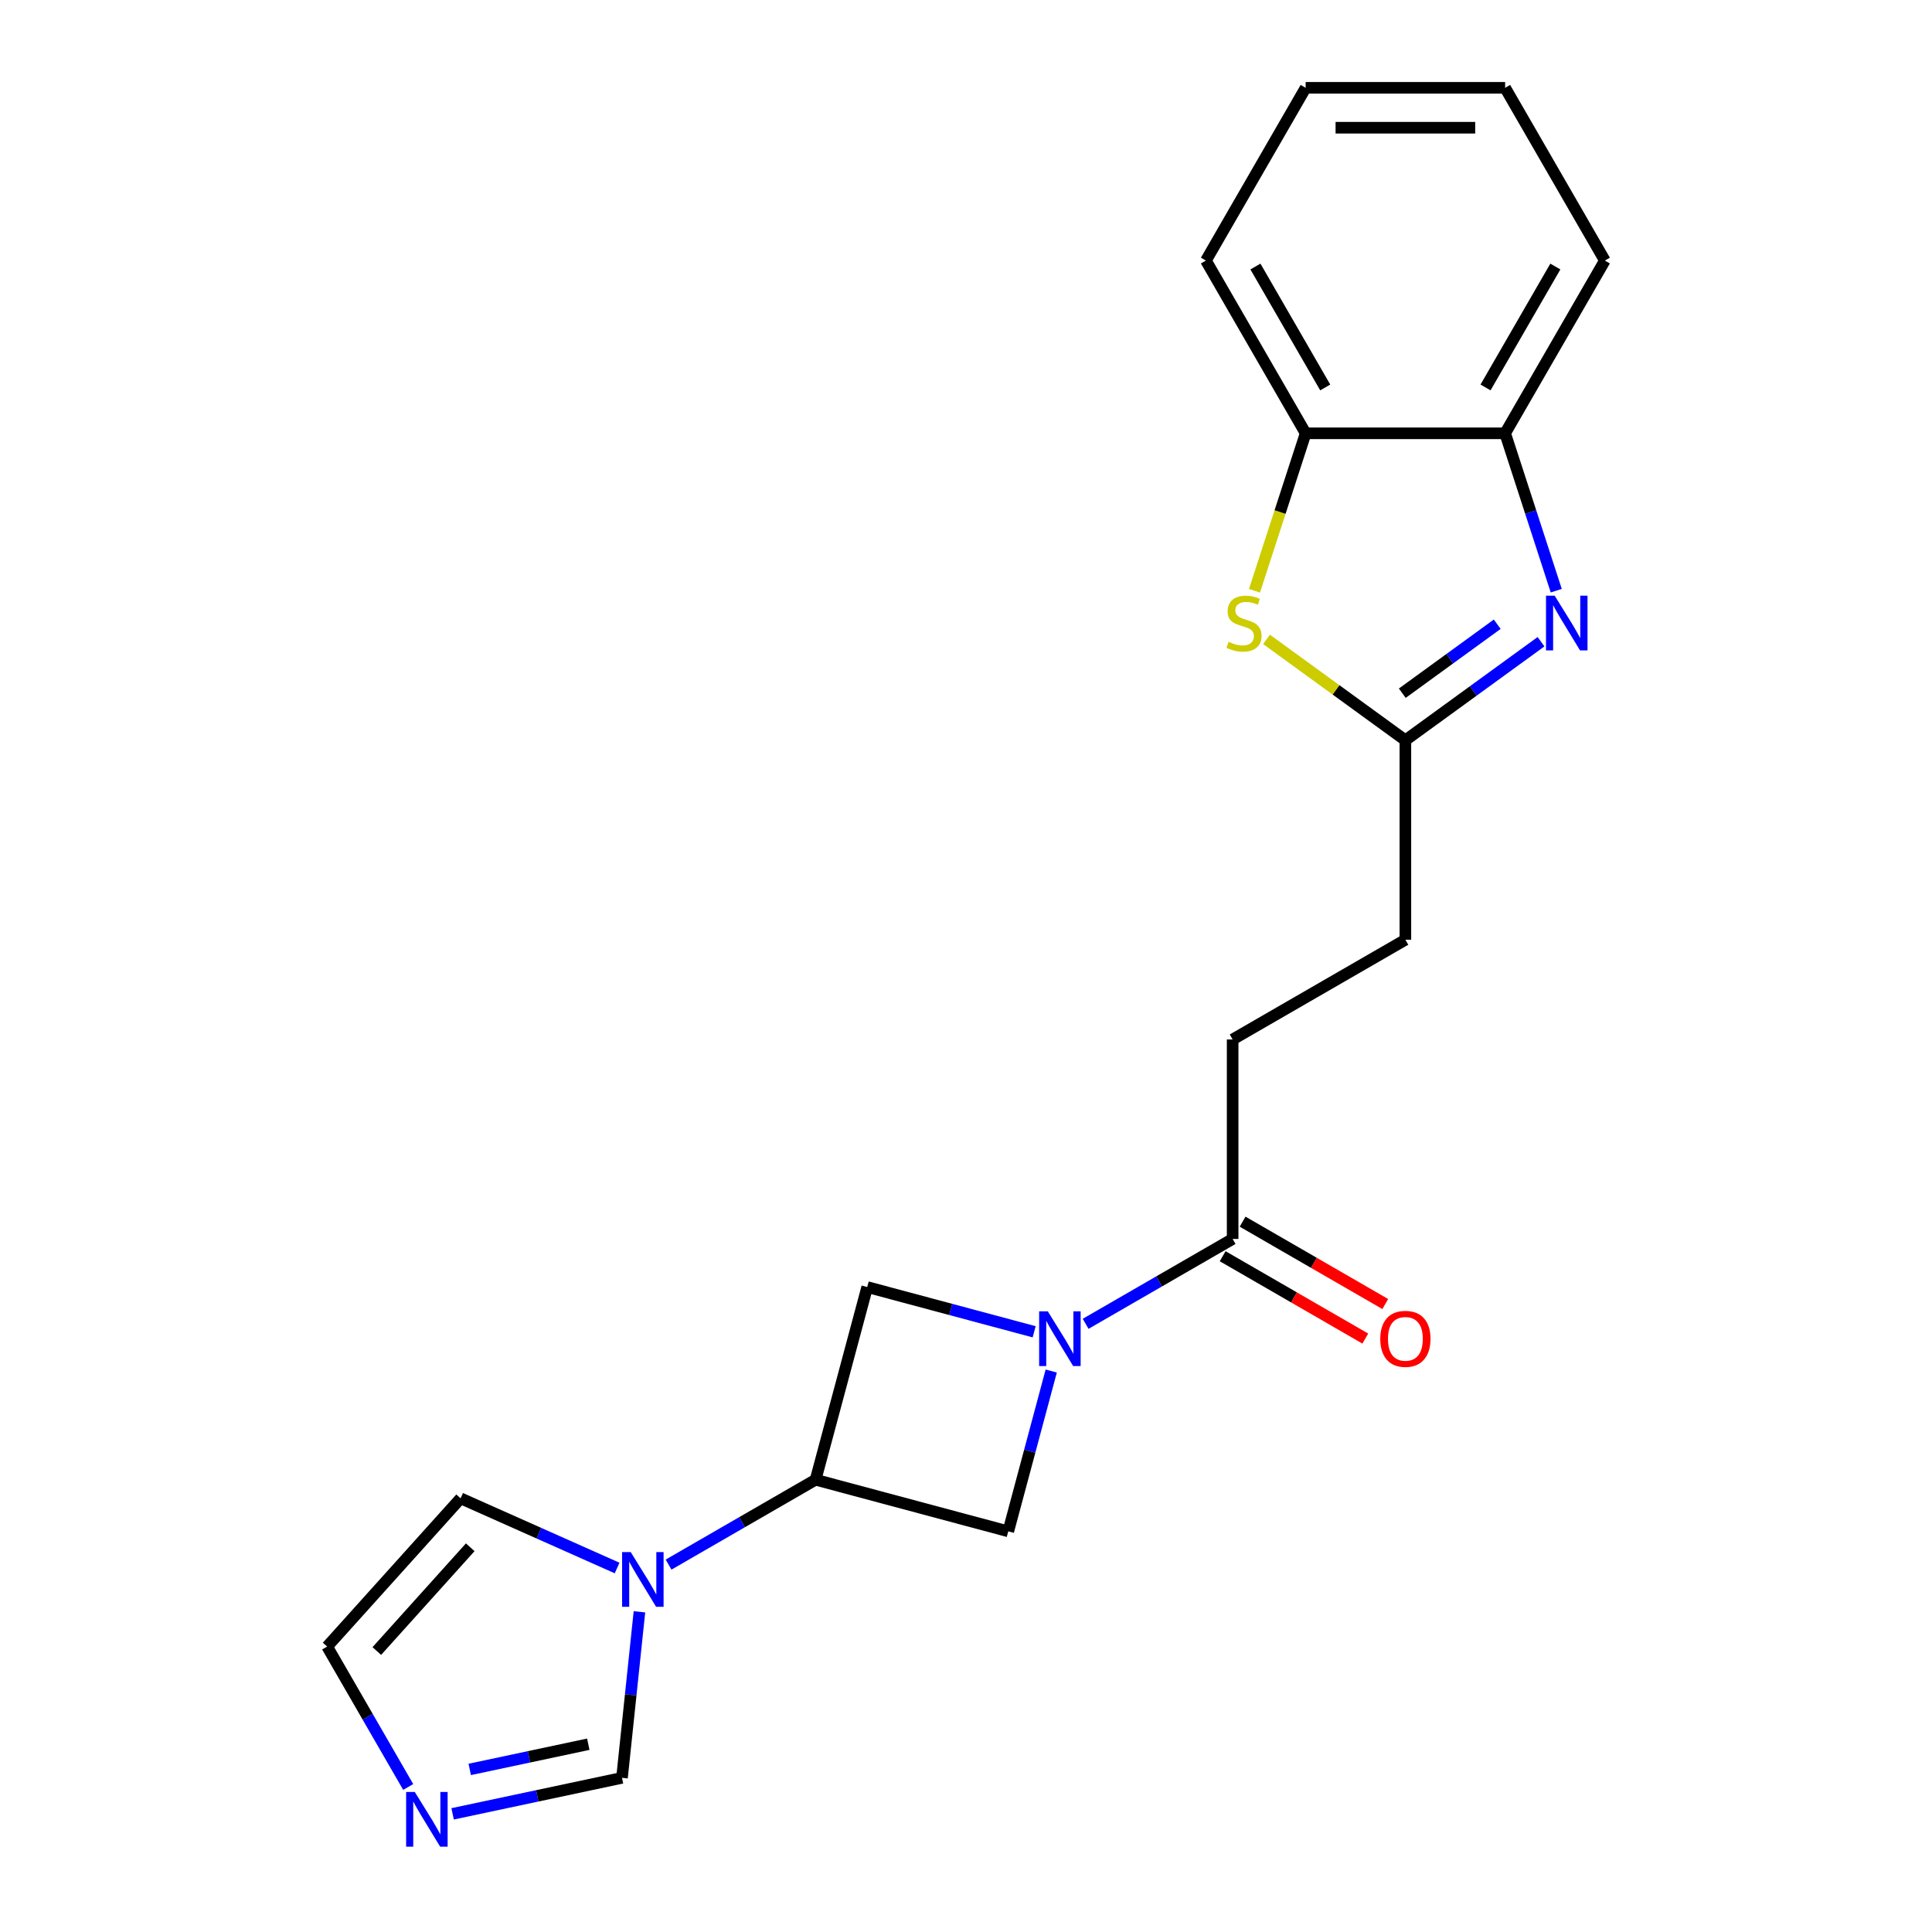 <?xml version='1.0' encoding='iso-8859-1'?>
<svg version='1.1' baseProfile='full'
              xmlns='http://www.w3.org/2000/svg'
                      xmlns:rdkit='http://www.rdkit.org/xml'
                      xmlns:xlink='http://www.w3.org/1999/xlink'
                  xml:space='preserve'
width='1000px' height='1000px' viewBox='0 0 1000 1000'>
<!-- END OF HEADER -->
<rect style='opacity:1.0;fill:#FFFFFF;stroke:none' width='1000' height='1000' x='0' y='0'> </rect>
<path class='bond-5' d='M 561.919,685.209 L 599.965,663.243' style='fill:none;fill-rule:evenodd;stroke:#0000FF;stroke-width:6px;stroke-linecap:butt;stroke-linejoin:miter;stroke-opacity:1' />
<path class='bond-5' d='M 599.965,663.243 L 638.011,641.277' style='fill:none;fill-rule:evenodd;stroke:#000000;stroke-width:6px;stroke-linecap:butt;stroke-linejoin:miter;stroke-opacity:1' />
<path class='bond-6' d='M 544.112,709.641 L 532.994,751.134' style='fill:none;fill-rule:evenodd;stroke:#0000FF;stroke-width:6px;stroke-linecap:butt;stroke-linejoin:miter;stroke-opacity:1' />
<path class='bond-6' d='M 532.994,751.134 L 521.876,792.628' style='fill:none;fill-rule:evenodd;stroke:#000000;stroke-width:6px;stroke-linecap:butt;stroke-linejoin:miter;stroke-opacity:1' />
<path class='bond-7' d='M 535.277,689.33 L 492.073,677.754' style='fill:none;fill-rule:evenodd;stroke:#0000FF;stroke-width:6px;stroke-linecap:butt;stroke-linejoin:miter;stroke-opacity:1' />
<path class='bond-7' d='M 492.073,677.754 L 448.87,666.178' style='fill:none;fill-rule:evenodd;stroke:#000000;stroke-width:6px;stroke-linecap:butt;stroke-linejoin:miter;stroke-opacity:1' />
<path class='bond-0' d='M 797.632,332.153 L 762.529,357.657' style='fill:none;fill-rule:evenodd;stroke:#0000FF;stroke-width:6px;stroke-linecap:butt;stroke-linejoin:miter;stroke-opacity:1' />
<path class='bond-0' d='M 762.529,357.657 L 727.425,383.161' style='fill:none;fill-rule:evenodd;stroke:#000000;stroke-width:6px;stroke-linecap:butt;stroke-linejoin:miter;stroke-opacity:1' />
<path class='bond-0' d='M 774.964,323.099 L 750.391,340.952' style='fill:none;fill-rule:evenodd;stroke:#0000FF;stroke-width:6px;stroke-linecap:butt;stroke-linejoin:miter;stroke-opacity:1' />
<path class='bond-0' d='M 750.391,340.952 L 725.819,358.805' style='fill:none;fill-rule:evenodd;stroke:#000000;stroke-width:6px;stroke-linecap:butt;stroke-linejoin:miter;stroke-opacity:1' />
<path class='bond-9' d='M 805.513,305.734 L 792.281,265.008' style='fill:none;fill-rule:evenodd;stroke:#0000FF;stroke-width:6px;stroke-linecap:butt;stroke-linejoin:miter;stroke-opacity:1' />
<path class='bond-9' d='M 792.281,265.008 L 779.048,224.282' style='fill:none;fill-rule:evenodd;stroke:#000000;stroke-width:6px;stroke-linecap:butt;stroke-linejoin:miter;stroke-opacity:1' />
<path class='bond-1' d='M 727.425,383.161 L 727.425,486.407' style='fill:none;fill-rule:evenodd;stroke:#000000;stroke-width:6px;stroke-linecap:butt;stroke-linejoin:miter;stroke-opacity:1' />
<path class='bond-4' d='M 727.425,383.161 L 691.492,357.054' style='fill:none;fill-rule:evenodd;stroke:#000000;stroke-width:6px;stroke-linecap:butt;stroke-linejoin:miter;stroke-opacity:1' />
<path class='bond-4' d='M 691.492,357.054 L 655.558,330.947' style='fill:none;fill-rule:evenodd;stroke:#CCCC00;stroke-width:6px;stroke-linecap:butt;stroke-linejoin:miter;stroke-opacity:1' />
<path class='bond-2' d='M 346.055,809.838 L 384.101,787.872' style='fill:none;fill-rule:evenodd;stroke:#0000FF;stroke-width:6px;stroke-linecap:butt;stroke-linejoin:miter;stroke-opacity:1' />
<path class='bond-2' d='M 384.101,787.872 L 422.148,765.906' style='fill:none;fill-rule:evenodd;stroke:#000000;stroke-width:6px;stroke-linecap:butt;stroke-linejoin:miter;stroke-opacity:1' />
<path class='bond-11' d='M 330.974,834.27 L 326.458,877.24' style='fill:none;fill-rule:evenodd;stroke:#0000FF;stroke-width:6px;stroke-linecap:butt;stroke-linejoin:miter;stroke-opacity:1' />
<path class='bond-11' d='M 326.458,877.24 L 321.942,920.209' style='fill:none;fill-rule:evenodd;stroke:#000000;stroke-width:6px;stroke-linecap:butt;stroke-linejoin:miter;stroke-opacity:1' />
<path class='bond-12' d='M 319.413,811.598 L 278.913,793.566' style='fill:none;fill-rule:evenodd;stroke:#0000FF;stroke-width:6px;stroke-linecap:butt;stroke-linejoin:miter;stroke-opacity:1' />
<path class='bond-12' d='M 278.913,793.566 L 238.414,775.535' style='fill:none;fill-rule:evenodd;stroke:#000000;stroke-width:6px;stroke-linecap:butt;stroke-linejoin:miter;stroke-opacity:1' />
<path class='bond-3' d='M 422.148,765.906 L 521.876,792.628' style='fill:none;fill-rule:evenodd;stroke:#000000;stroke-width:6px;stroke-linecap:butt;stroke-linejoin:miter;stroke-opacity:1' />
<path class='bond-21' d='M 422.148,765.906 L 448.87,666.178' style='fill:none;fill-rule:evenodd;stroke:#000000;stroke-width:6px;stroke-linecap:butt;stroke-linejoin:miter;stroke-opacity:1' />
<path class='bond-10' d='M 649.324,305.774 L 662.563,265.028' style='fill:none;fill-rule:evenodd;stroke:#CCCC00;stroke-width:6px;stroke-linecap:butt;stroke-linejoin:miter;stroke-opacity:1' />
<path class='bond-10' d='M 662.563,265.028 L 675.802,224.282' style='fill:none;fill-rule:evenodd;stroke:#000000;stroke-width:6px;stroke-linecap:butt;stroke-linejoin:miter;stroke-opacity:1' />
<path class='bond-14' d='M 632.849,650.218 L 669.765,671.532' style='fill:none;fill-rule:evenodd;stroke:#000000;stroke-width:6px;stroke-linecap:butt;stroke-linejoin:miter;stroke-opacity:1' />
<path class='bond-14' d='M 669.765,671.532 L 706.682,692.845' style='fill:none;fill-rule:evenodd;stroke:#FF0000;stroke-width:6px;stroke-linecap:butt;stroke-linejoin:miter;stroke-opacity:1' />
<path class='bond-14' d='M 643.174,632.335 L 680.09,653.649' style='fill:none;fill-rule:evenodd;stroke:#000000;stroke-width:6px;stroke-linecap:butt;stroke-linejoin:miter;stroke-opacity:1' />
<path class='bond-14' d='M 680.09,653.649 L 717.006,674.963' style='fill:none;fill-rule:evenodd;stroke:#FF0000;stroke-width:6px;stroke-linecap:butt;stroke-linejoin:miter;stroke-opacity:1' />
<path class='bond-15' d='M 638.011,641.277 L 638.011,538.031' style='fill:none;fill-rule:evenodd;stroke:#000000;stroke-width:6px;stroke-linecap:butt;stroke-linejoin:miter;stroke-opacity:1' />
<path class='bond-8' d='M 234.273,938.844 L 278.107,929.526' style='fill:none;fill-rule:evenodd;stroke:#0000FF;stroke-width:6px;stroke-linecap:butt;stroke-linejoin:miter;stroke-opacity:1' />
<path class='bond-8' d='M 278.107,929.526 L 321.942,920.209' style='fill:none;fill-rule:evenodd;stroke:#000000;stroke-width:6px;stroke-linecap:butt;stroke-linejoin:miter;stroke-opacity:1' />
<path class='bond-8' d='M 243.13,915.851 L 273.814,909.329' style='fill:none;fill-rule:evenodd;stroke:#0000FF;stroke-width:6px;stroke-linecap:butt;stroke-linejoin:miter;stroke-opacity:1' />
<path class='bond-8' d='M 273.814,909.329 L 304.498,902.806' style='fill:none;fill-rule:evenodd;stroke:#000000;stroke-width:6px;stroke-linecap:butt;stroke-linejoin:miter;stroke-opacity:1' />
<path class='bond-22' d='M 211.286,924.934 L 190.308,888.598' style='fill:none;fill-rule:evenodd;stroke:#0000FF;stroke-width:6px;stroke-linecap:butt;stroke-linejoin:miter;stroke-opacity:1' />
<path class='bond-22' d='M 190.308,888.598 L 169.329,852.262' style='fill:none;fill-rule:evenodd;stroke:#000000;stroke-width:6px;stroke-linecap:butt;stroke-linejoin:miter;stroke-opacity:1' />
<path class='bond-17' d='M 779.048,224.282 L 830.671,134.868' style='fill:none;fill-rule:evenodd;stroke:#000000;stroke-width:6px;stroke-linecap:butt;stroke-linejoin:miter;stroke-opacity:1' />
<path class='bond-17' d='M 768.909,200.545 L 805.045,137.956' style='fill:none;fill-rule:evenodd;stroke:#000000;stroke-width:6px;stroke-linecap:butt;stroke-linejoin:miter;stroke-opacity:1' />
<path class='bond-23' d='M 779.048,224.282 L 675.802,224.282' style='fill:none;fill-rule:evenodd;stroke:#000000;stroke-width:6px;stroke-linecap:butt;stroke-linejoin:miter;stroke-opacity:1' />
<path class='bond-18' d='M 675.802,224.282 L 624.179,134.868' style='fill:none;fill-rule:evenodd;stroke:#000000;stroke-width:6px;stroke-linecap:butt;stroke-linejoin:miter;stroke-opacity:1' />
<path class='bond-18' d='M 685.941,200.545 L 649.805,137.956' style='fill:none;fill-rule:evenodd;stroke:#000000;stroke-width:6px;stroke-linecap:butt;stroke-linejoin:miter;stroke-opacity:1' />
<path class='bond-13' d='M 238.414,775.535 L 169.329,852.262' style='fill:none;fill-rule:evenodd;stroke:#000000;stroke-width:6px;stroke-linecap:butt;stroke-linejoin:miter;stroke-opacity:1' />
<path class='bond-13' d='M 243.396,800.861 L 195.037,854.57' style='fill:none;fill-rule:evenodd;stroke:#000000;stroke-width:6px;stroke-linecap:butt;stroke-linejoin:miter;stroke-opacity:1' />
<path class='bond-16' d='M 638.011,538.031 L 727.425,486.407' style='fill:none;fill-rule:evenodd;stroke:#000000;stroke-width:6px;stroke-linecap:butt;stroke-linejoin:miter;stroke-opacity:1' />
<path class='bond-19' d='M 830.671,134.868 L 779.048,45.455' style='fill:none;fill-rule:evenodd;stroke:#000000;stroke-width:6px;stroke-linecap:butt;stroke-linejoin:miter;stroke-opacity:1' />
<path class='bond-20' d='M 624.179,134.868 L 675.802,45.455' style='fill:none;fill-rule:evenodd;stroke:#000000;stroke-width:6px;stroke-linecap:butt;stroke-linejoin:miter;stroke-opacity:1' />
<path class='bond-24' d='M 779.048,45.455 L 675.802,45.455' style='fill:none;fill-rule:evenodd;stroke:#000000;stroke-width:6px;stroke-linecap:butt;stroke-linejoin:miter;stroke-opacity:1' />
<path class='bond-24' d='M 763.561,66.104 L 691.289,66.104' style='fill:none;fill-rule:evenodd;stroke:#000000;stroke-width:6px;stroke-linecap:butt;stroke-linejoin:miter;stroke-opacity:1' />
<path  class='atom-0' d='M 542.338 678.74
L 551.618 693.74
Q 552.538 695.22, 554.018 697.9
Q 555.498 700.58, 555.578 700.74
L 555.578 678.74
L 559.338 678.74
L 559.338 707.06
L 555.458 707.06
L 545.498 690.66
Q 544.338 688.74, 543.098 686.54
Q 541.898 684.34, 541.538 683.66
L 541.538 707.06
L 537.858 707.06
L 537.858 678.74
L 542.338 678.74
' fill='#0000FF'/>
<path  class='atom-1' d='M 804.693 308.315
L 813.973 323.315
Q 814.893 324.795, 816.373 327.475
Q 817.853 330.155, 817.933 330.315
L 817.933 308.315
L 821.693 308.315
L 821.693 336.635
L 817.813 336.635
L 807.853 320.235
Q 806.693 318.315, 805.453 316.115
Q 804.253 313.915, 803.893 313.235
L 803.893 336.635
L 800.213 336.635
L 800.213 308.315
L 804.693 308.315
' fill='#0000FF'/>
<path  class='atom-3' d='M 326.474 803.369
L 335.754 818.369
Q 336.674 819.849, 338.154 822.529
Q 339.634 825.209, 339.714 825.369
L 339.714 803.369
L 343.474 803.369
L 343.474 831.689
L 339.594 831.689
L 329.634 815.289
Q 328.474 813.369, 327.234 811.169
Q 326.034 808.969, 325.674 808.289
L 325.674 831.689
L 321.994 831.689
L 321.994 803.369
L 326.474 803.369
' fill='#0000FF'/>
<path  class='atom-5' d='M 635.897 332.195
Q 636.217 332.315, 637.537 332.875
Q 638.857 333.435, 640.297 333.795
Q 641.777 334.115, 643.217 334.115
Q 645.897 334.115, 647.457 332.835
Q 649.017 331.515, 649.017 329.235
Q 649.017 327.675, 648.217 326.715
Q 647.457 325.755, 646.257 325.235
Q 645.057 324.715, 643.057 324.115
Q 640.537 323.355, 639.017 322.635
Q 637.537 321.915, 636.457 320.395
Q 635.417 318.875, 635.417 316.315
Q 635.417 312.755, 637.817 310.555
Q 640.257 308.355, 645.057 308.355
Q 648.337 308.355, 652.057 309.915
L 651.137 312.995
Q 647.737 311.595, 645.177 311.595
Q 642.417 311.595, 640.897 312.755
Q 639.377 313.875, 639.417 315.835
Q 639.417 317.355, 640.177 318.275
Q 640.977 319.195, 642.097 319.715
Q 643.257 320.235, 645.177 320.835
Q 647.737 321.635, 649.257 322.435
Q 650.777 323.235, 651.857 324.875
Q 652.977 326.475, 652.977 329.235
Q 652.977 333.155, 650.337 335.275
Q 647.737 337.355, 643.377 337.355
Q 640.857 337.355, 638.937 336.795
Q 637.057 336.275, 634.817 335.355
L 635.897 332.195
' fill='#CCCC00'/>
<path  class='atom-9' d='M 214.692 927.515
L 223.972 942.515
Q 224.892 943.995, 226.372 946.675
Q 227.852 949.355, 227.932 949.515
L 227.932 927.515
L 231.692 927.515
L 231.692 955.835
L 227.812 955.835
L 217.852 939.435
Q 216.692 937.515, 215.452 935.315
Q 214.252 933.115, 213.892 932.435
L 213.892 955.835
L 210.212 955.835
L 210.212 927.515
L 214.692 927.515
' fill='#0000FF'/>
<path  class='atom-15' d='M 714.425 692.98
Q 714.425 686.18, 717.785 682.38
Q 721.145 678.58, 727.425 678.58
Q 733.705 678.58, 737.065 682.38
Q 740.425 686.18, 740.425 692.98
Q 740.425 699.86, 737.025 703.78
Q 733.625 707.66, 727.425 707.66
Q 721.185 707.66, 717.785 703.78
Q 714.425 699.9, 714.425 692.98
M 727.425 704.46
Q 731.745 704.46, 734.065 701.58
Q 736.425 698.66, 736.425 692.98
Q 736.425 687.42, 734.065 684.62
Q 731.745 681.78, 727.425 681.78
Q 723.105 681.78, 720.745 684.58
Q 718.425 687.38, 718.425 692.98
Q 718.425 698.7, 720.745 701.58
Q 723.105 704.46, 727.425 704.46
' fill='#FF0000'/>
</svg>

